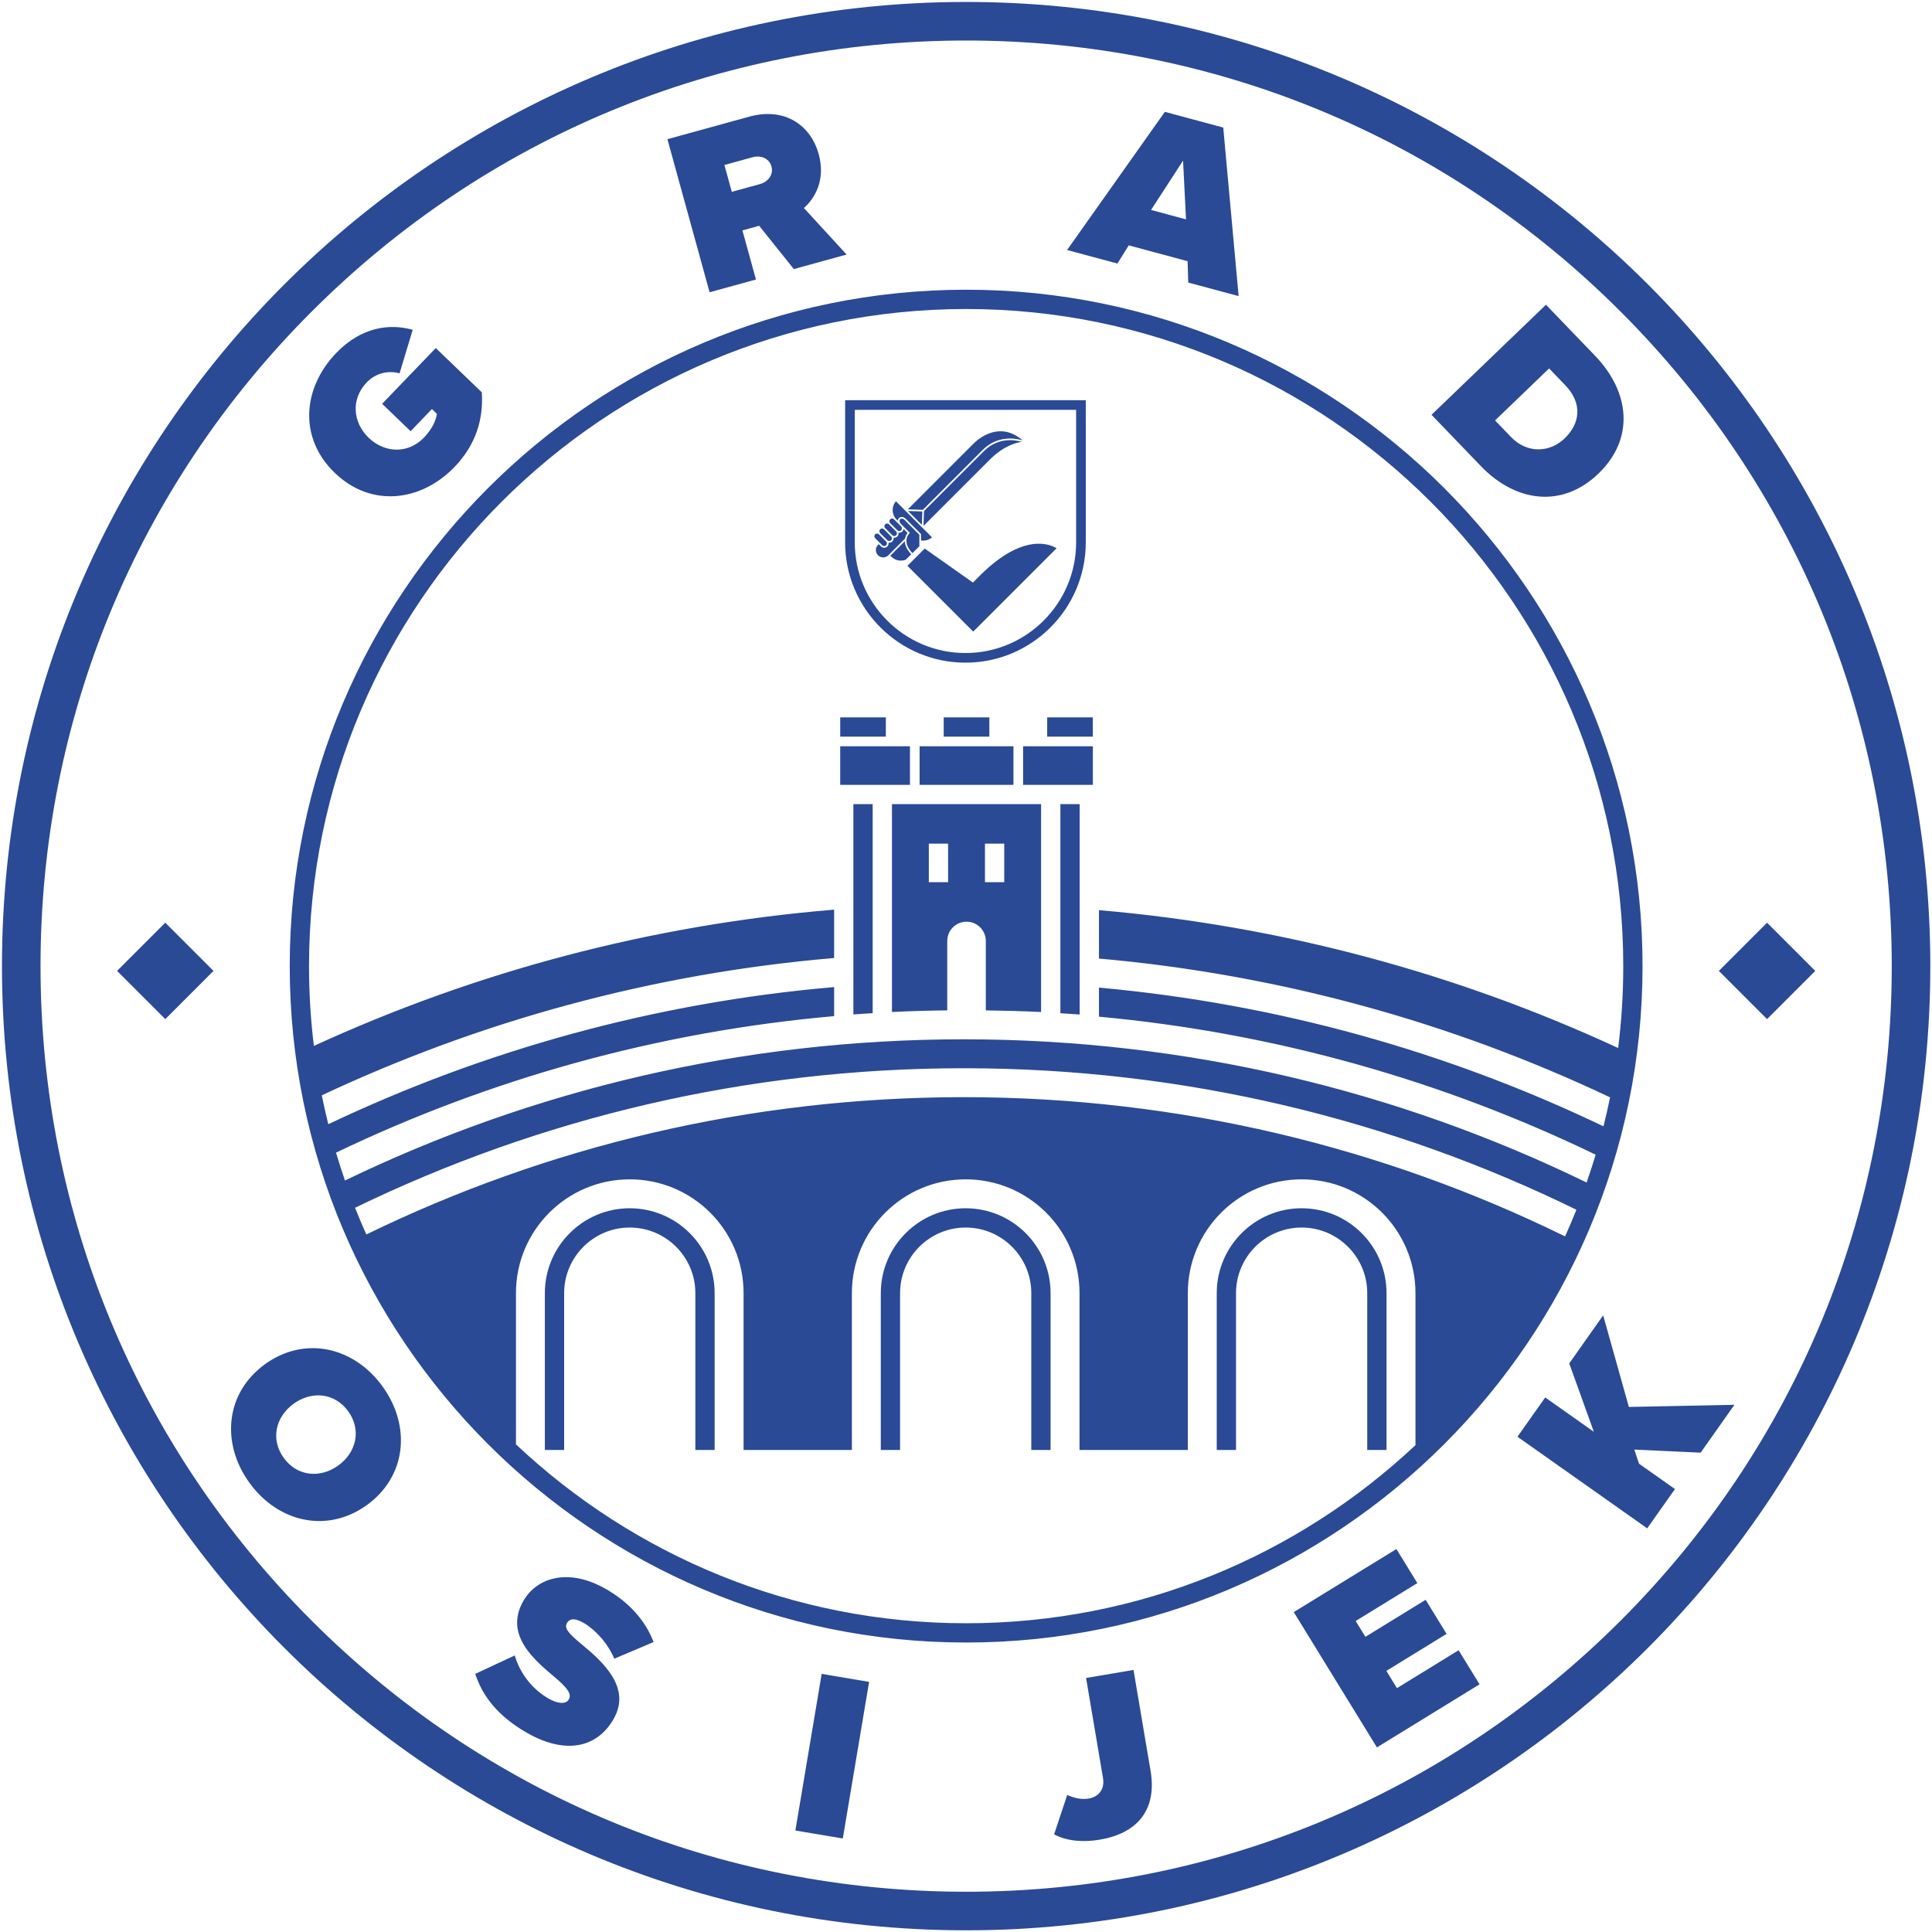 <?xml version="1.0" encoding="UTF-8" standalone="no"?>
<svg xmlns="http://www.w3.org/2000/svg" xmlns:xlink="http://www.w3.org/1999/xlink" xmlns:serif="http://www.serif.com/" width="100%" height="100%" viewBox="0 0 781 781" version="1.1" xml:space="preserve" style="fill-rule:evenodd;clip-rule:evenodd;stroke-linejoin:round;stroke-miterlimit:2;">
  <g>
    <path d="M714.326,372.992l-19.487,19.488l19.487,19.487l19.488,-19.487l-19.488,-19.488Zm-667,19.488l19.492,19.487l19.487,-19.487l-19.487,-19.488l-19.492,19.488Zm188.663,263.591c4.421,2.55 9.616,7.988 12.337,14.446l15.879,-6.729c-3.354,-8.825 -10.033,-16.121 -19.125,-21.363c-15.254,-8.8 -28.045,-4.733 -33.479,4.688c-8.033,13.925 4.725,24.171 12.934,31.129c4.929,4.175 6.637,6.604 5.387,8.775c-1.25,2.167 -4.879,1.521 -8.046,-0.308c-7.504,-4.329 -11.929,-11.104 -13.791,-17.513l-15.967,7.459c2.842,8.754 8.908,16.92 20.75,23.745c14.925,8.609 28.1,6.763 35.167,-5.495c7.408,-12.838 -4.646,-23.342 -12.905,-30.217c-5.341,-4.417 -7.158,-6.463 -5.908,-8.633c0.817,-1.417 2.6,-2.388 6.767,0.016m-99.242,-63.654c-7.258,5.242 -16.583,4.492 -22.05,-3.075c-5.467,-7.575 -3.242,-16.658 4.017,-21.904c7.258,-5.238 16.587,-4.492 22.054,3.079c5.462,7.571 3.237,16.658 -4.021,21.9m-29.583,-40.979c-16.004,11.554 -17.967,31.854 -6.359,47.933c11.609,16.079 31.496,20.596 47.496,9.046c16,-11.554 17.967,-31.854 6.359,-47.929c-11.613,-16.079 -31.496,-20.6 -47.496,-9.05m457.546,130.983l-4.284,-6.971l24.35,-14.966l-8.466,-13.775l-24.35,14.966l-3.93,-6.395l24.925,-15.321l-8.466,-13.771l-41.488,25.496l33.613,54.691l41.487,-25.5l-8.466,-13.775l-24.925,15.321Zm-243.188,57.55l19.171,3.221l10.637,-63.308l-19.175,-3.225l-10.633,63.312Zm326.546,-208.25l-13.713,19.425l9.942,27.642l-19.658,-13.879l-11.213,15.883l52.446,37.029l11.217,-15.887l-14.546,-10.267l-1.879,-5.687l26.808,1.25l13.654,-19.346l-42.671,0.862l-10.387,-37.025Zm-189.858,143.35l-19.175,3.246l6.845,40.433c0.755,4.463 -1.641,7.6 -5.816,8.309c-3.225,0.546 -6.317,-0.396 -8.646,-1.467l-5.308,15.938c5.579,2.958 12.354,3.179 18.525,2.137c14.708,-2.496 23.216,-11.646 20.466,-27.879l-6.891,-40.717Zm20.029,-610.146l1.196,23.742l-14.13,-3.796l12.934,-19.946Zm-21.959,34.263l23.796,6.392l0.267,8.641l20.358,5.467l-6.212,-68.133l-23.609,-6.342l-39.52,55.85l20.354,5.467l4.566,-7.342Zm169.938,49.75l6.471,6.725c7.208,7.492 6.029,15.571 -0.217,21.575c-5.825,5.604 -14.958,6.379 -21.696,-0.625l-6.408,-6.658l21.85,-21.017Zm19.933,42.521c14.775,-14.213 12.692,-33.042 -1.321,-47.609l-19.883,-20.666l-46.262,44.5l19.95,20.741c13.941,14.496 32.741,17.242 47.516,3.034m-341.904,-127.904c3.154,-0.871 6.683,0.354 7.604,3.695c0.946,3.43 -1.462,6.288 -4.616,7.159l-11.409,3.141l-2.991,-10.854l11.412,-3.141Zm1.338,49.437l-5.467,-19.854l6.771,-1.863l14.004,17.5l21.342,-5.875l-17.259,-18.804c4.254,-3.766 8.909,-11.141 5.971,-21.808c-3.196,-11.596 -13.646,-19.1 -28.117,-15.113l-33.029,9.096l17.046,61.884l18.738,-5.163Zm-121.821,75.746c8.741,-9.083 11.737,-19.558 10.987,-30.163l-18.591,-17.879l-21.684,22.542l11.517,11.075l8.604,-8.946l2.013,1.933c-0.417,3.071 -2.321,6.58 -5.192,9.563c-6.471,6.729 -15.942,6.3 -22.392,0.096c-6.45,-6.204 -7.246,-15.65 -0.775,-22.379c3.804,-3.955 8.959,-4.871 13.271,-3.663l5.308,-17.596c-9.033,-2.546 -20.583,-1.371 -30.925,9.384c-13.479,14.008 -15.4,34.195 -0.554,48.47c14.771,14.213 34.938,11.575 48.413,-2.437m471.366,466.396c-70.67,70.671 -164.633,109.591 -264.579,109.591c-99.946,0 -193.908,-38.92 -264.579,-109.591c-70.675,-70.671 -109.596,-164.638 -109.596,-264.579c0,-99.946 38.921,-193.909 109.596,-264.584c70.671,-70.671 164.633,-109.591 264.579,-109.591c99.946,-0 193.909,38.92 264.579,109.591c70.675,70.675 109.596,164.638 109.596,264.584c0,99.941 -38.921,193.908 -109.596,264.579m-264.579,-654.346c-215.262,-0 -389.762,174.504 -389.762,389.767c-0,215.258 174.5,389.762 389.762,389.762c215.263,0 389.763,-174.504 389.763,-389.762c-0,-215.263 -174.5,-389.767 -389.763,-389.767m181.638,583.408c-47.542,44.621 -111.45,71.996 -181.638,71.996c-70.358,0 -134.408,-27.508 -181.983,-72.321l-0,-61.121c-0,-25.412 20.596,-46.008 46.008,-46.008c25.409,0 46.009,20.596 46.009,46.008l-0,63.4l43.783,0l-0,-63.4c-0,-25.412 20.6,-46.008 46.008,-46.008c25.413,0 46.009,20.596 46.009,46.008l-0,63.4l43.783,0l-0,-63.4c-0,-25.412 20.6,-46.008 46.008,-46.008c25.413,0 46.013,20.596 46.013,46.008l-0,61.446Zm-424.1,-85.175c-1.6,-3.554 -3.125,-7.15 -4.567,-10.783c74.375,-36.096 157.833,-56.408 246.054,-56.408c88.867,-0 172.896,20.608 247.679,57.2c-1.454,3.629 -2.975,7.225 -4.583,10.775c-73.371,-36 -155.85,-56.284 -243.096,-56.284c-86.604,0 -168.521,19.992 -241.487,55.5m-12.259,-33.071c61.896,-29.675 129.775,-48.858 201.355,-55.187l-0,-11.75c-72.646,6.292 -141.571,25.567 -204.48,55.45c-0.958,-3.863 -1.837,-7.754 -2.625,-11.683c63.792,-29.963 133.584,-49.259 207.105,-55.509l-0,-19.546c-74.534,6.142 -145.375,25.284 -210.309,55.08c-1.287,-10.575 -1.962,-21.334 -1.962,-32.25c-0,-146.475 119.162,-265.638 265.637,-265.638c146.471,0 265.638,119.163 265.638,265.638c-0,11.208 -0.704,22.254 -2.059,33.1c-64.775,-29.98 -135.475,-49.33 -209.883,-55.73l0,19.567c73.371,6.504 143.004,25.979 206.617,56.113c-0.8,3.933 -1.7,7.837 -2.671,11.708c-62.725,-30.042 -131.467,-49.513 -203.946,-56.075l0,11.75c71.396,6.596 139.079,25.971 200.779,55.792c-1.137,3.787 -2.354,7.533 -3.65,11.245c-76.079,-37.037 -161.491,-57.891 -251.8,-57.891c-89.646,-0 -174.475,20.546 -250.133,57.079c-1.288,-3.717 -2.488,-7.471 -3.613,-11.263m528.155,-75.395c-0,-150.775 -122.663,-273.438 -273.434,-273.438c-150.771,0 -273.433,122.663 -273.433,273.438c-0,150.77 122.662,273.429 273.433,273.429c150.771,-0 273.434,-122.659 273.434,-273.429m-266.78,-208.625c5.988,-5.984 13.067,-4.842 16.18,-3.921c-2.892,-2.484 -5.984,-3.754 -9.163,-3.663c-6.075,0.109 -10.571,4.875 -10.617,4.921l-26.616,26.621l6.066,0.212l24.15,-24.17Zm-24.362,24.837l-5.783,-0.2l5.595,5.592l0.188,-5.392Zm-10.096,7.596c0.425,0.425 1.117,0.425 1.542,-0c0.208,-0.208 0.321,-0.479 0.321,-0.771c-0,-0.262 -0.105,-0.5 -0.271,-0.7l-0.659,-0.658c-0.033,-0.038 -0.07,-0.084 -0.104,-0.129l-1.629,-1.63l-0.008,0.005c-0.017,-0.017 -0.029,-0.042 -0.05,-0.063l-0.496,-0.496c-0.213,-0.212 -0.492,-0.316 -0.775,-0.316c-0.279,-0 -0.558,0.104 -0.771,0.316c-0.204,0.209 -0.321,0.479 -0.321,0.771c0,0.292 0.117,0.567 0.321,0.775l2.9,2.896Zm30.55,21.142l-19.483,-13.759l-6.988,6.988l26.592,26.591l33.683,-33.687c-1.95,-1.254 -13,-6.938 -30.971,11.033l-2.833,2.834Zm19.8,-56.88c-3.017,-0.875 -9.729,-1.9 -15.412,3.784l-24.163,24.179l-0.208,6.021l26.729,-26.729c5.571,-5.571 10.521,-6.942 13.054,-7.255m-67.567,-12.941l89.488,-0l-0,53.554c-0,24.671 -20.071,44.746 -44.742,44.746c-24.675,-0 -44.746,-20.075 -44.746,-44.746l0,-53.554Zm44.746,102.196c26.821,-0 48.642,-21.821 48.642,-48.642l-0,-57.454l-97.283,-0l-0,57.454c-0,26.821 21.82,48.642 48.641,48.642m-32.454,-54.4l2.9,2.895c0.004,0.009 0.008,0.017 0.017,0.021c0.416,0.396 1.112,0.396 1.521,-0.012c0.425,-0.425 0.425,-1.117 -0,-1.546l-2.896,-2.896c-0.217,-0.212 -0.496,-0.321 -0.775,-0.321c-0.279,0 -0.559,0.109 -0.771,0.321c-0.421,0.417 -0.421,1.092 -0.017,1.521c0.009,0.004 0.017,0.012 0.021,0.017m8.013,4.275l0.012,0.012c0.196,-1.133 0.725,-1.946 1.033,-2.333l-1.637,-1.638c-0.046,0.379 -0.188,0.754 -0.475,1.042c-0.346,0.346 -0.8,0.517 -1.25,0.517c-0.113,-0 -0.217,-0.042 -0.325,-0.063c0.1,0.554 -0.029,1.142 -0.454,1.567l-0.004,-0c-0.334,0.333 -0.775,0.516 -1.246,0.516c-0.096,0 -0.188,-0.012 -0.279,-0.025c0.016,0.092 0.029,0.184 0.029,0.275c-0,0.471 -0.184,0.917 -0.517,1.25c-0.333,0.334 -0.779,0.517 -1.25,0.517c-0.1,0 -0.2,-0.012 -0.3,-0.029c0.021,0.1 0.033,0.204 0.033,0.308c0,0.471 -0.183,0.917 -0.52,1.25c-0.342,0.342 -0.796,0.517 -1.246,0.517c-0.454,-0 -0.904,-0.175 -1.25,-0.517l-0.95,-0.95l-0.309,0.304c-1.154,1.159 -1.154,3.038 0,4.192c1.159,1.154 3.038,1.154 4.192,0l6.713,-6.712Zm-7.625,2.687c0.208,-0.204 0.32,-0.479 0.32,-0.771c0,-0.291 -0.112,-0.566 -0.32,-0.771l-2.896,-2.9c-0.217,-0.212 -0.496,-0.316 -0.775,-0.316c-0.279,-0 -0.559,0.104 -0.771,0.316c-0.204,0.209 -0.321,0.48 -0.321,0.775c0,0.288 0.117,0.563 0.321,0.771l2.9,2.896c0.425,0.425 1.117,0.425 1.542,0m0.491,-2.046c0.413,0.417 1.134,0.417 1.542,0c0.208,-0.204 0.321,-0.479 0.321,-0.771c-0,-0.279 -0.109,-0.545 -0.304,-0.75c-0.009,-0.004 -0.017,-0.008 -0.021,-0.016l-2.896,-2.896c-0.008,-0.004 -0.008,-0.013 -0.013,-0.017c-0.204,-0.2 -0.47,-0.308 -0.754,-0.308c-0.291,-0 -0.566,0.112 -0.775,0.317c-0.204,0.208 -0.316,0.483 -0.316,0.775c-0,0.291 0.112,0.562 0.316,0.77l2.9,2.896Zm4.259,-7.858c0.004,-0.379 0.125,-0.758 0.462,-1.096c0.95,-0.95 2.167,-0.271 2.679,0.217l6.225,6.229l0,2.592c1.604,0.262 3.217,-0.196 4.425,-1.267l-4.096,-4.096l-0.033,-0.004l0,-0.029l-10.437,-10.438c-1.842,2.092 -1.78,5.279 0.183,7.3l0.592,0.592Zm4.154,10.692c0.4,0.779 0.983,1.575 1.733,2.37l2.804,-2.758l0,-4.675l-6.025,-6.025c-0.025,-0.025 -0.533,-0.5 -1.083,-0.5c-0.217,0 -0.442,0.075 -0.646,0.275c-0.592,0.596 -0.054,1.429 0.175,1.733l0.696,0.692c0.021,0.021 0.025,0.05 0.046,0.075l3.008,3.004l-0.246,0.242c-0.091,0.087 -2.196,2.183 -0.462,5.567m-0.6,0.304c-0.525,-1.025 -0.725,-1.95 -0.742,-2.763l-5.85,5.85c0.592,0.704 2.704,2.804 6.179,1.675l2.263,-2.225c-0.796,-0.841 -1.421,-1.696 -1.85,-2.537m5.233,95.733l37.938,0l-0,-15.592l-37.938,0l0,15.592Zm41.838,0l28.195,0l0,-15.592l-28.195,0l-0,15.592Zm9.741,-19.487l18.45,-0l0,-7.796l-18.45,-0l0,7.796Zm-41.837,-0l18.45,-0l-0,-7.796l-18.45,-0l-0,7.796Zm-23.384,-7.796l-18.45,-0l0,7.796l18.45,-0l0,-7.796Zm9.742,11.691l-28.196,0l0,15.592l28.196,0l0,-15.592Zm60.808,107.925c2.6,0.167 5.205,0.309 7.796,0.509l0,-85.046l-7.796,-0l0,84.537Zm-45.387,-52.975l-7.796,0l0,-15.591l7.796,-0l-0,15.591Zm14.9,-15.591l7.796,-0l-0,15.591l-7.796,0l-0,-15.591Zm0.342,39.358l-0,28.05c7.483,0.1 14.941,0.292 22.35,0.667l-0,-84.046l-60.288,-0l0,84.033c7.413,-0.371 14.867,-0.562 22.35,-0.658l0,-28.046c0,-4.304 3.488,-7.796 7.796,-7.796c4.304,0 7.792,3.492 7.792,7.796m-53.53,29.688c2.592,-0.2 5.196,-0.334 7.796,-0.5l0,-84.517l-7.796,-0l0,85.017Zm-90.404,78.354c-18.925,-0 -34.316,15.391 -34.316,34.316l-0,63.4l7.795,0l0,-63.4c0,-14.625 11.896,-26.52 26.521,-26.52c14.625,-0 26.521,11.895 26.521,26.52l0,63.4l7.796,0l-0,-63.4c-0,-18.925 -15.396,-34.316 -34.317,-34.316m135.8,-0c-18.921,-0 -34.316,15.391 -34.316,34.316l-0,63.4l7.795,0l0,-63.4c0,-14.625 11.896,-26.52 26.521,-26.52c14.625,-0 26.521,11.895 26.521,26.52l0,63.4l7.796,0l-0,-63.4c-0,-18.925 -15.392,-34.316 -34.317,-34.316m135.8,-0c-18.921,-0 -34.316,15.391 -34.316,34.316l-0,63.4l7.795,0l0,-63.4c0,-14.625 11.9,-26.52 26.521,-26.52c14.625,-0 26.525,11.895 26.525,26.52l0,63.4l7.796,0l0,-63.4c0,-18.925 -15.396,-34.316 -34.321,-34.316" style="fill:#2a4a96;fill-rule:nonzero;"></path>
  </g>
</svg>

